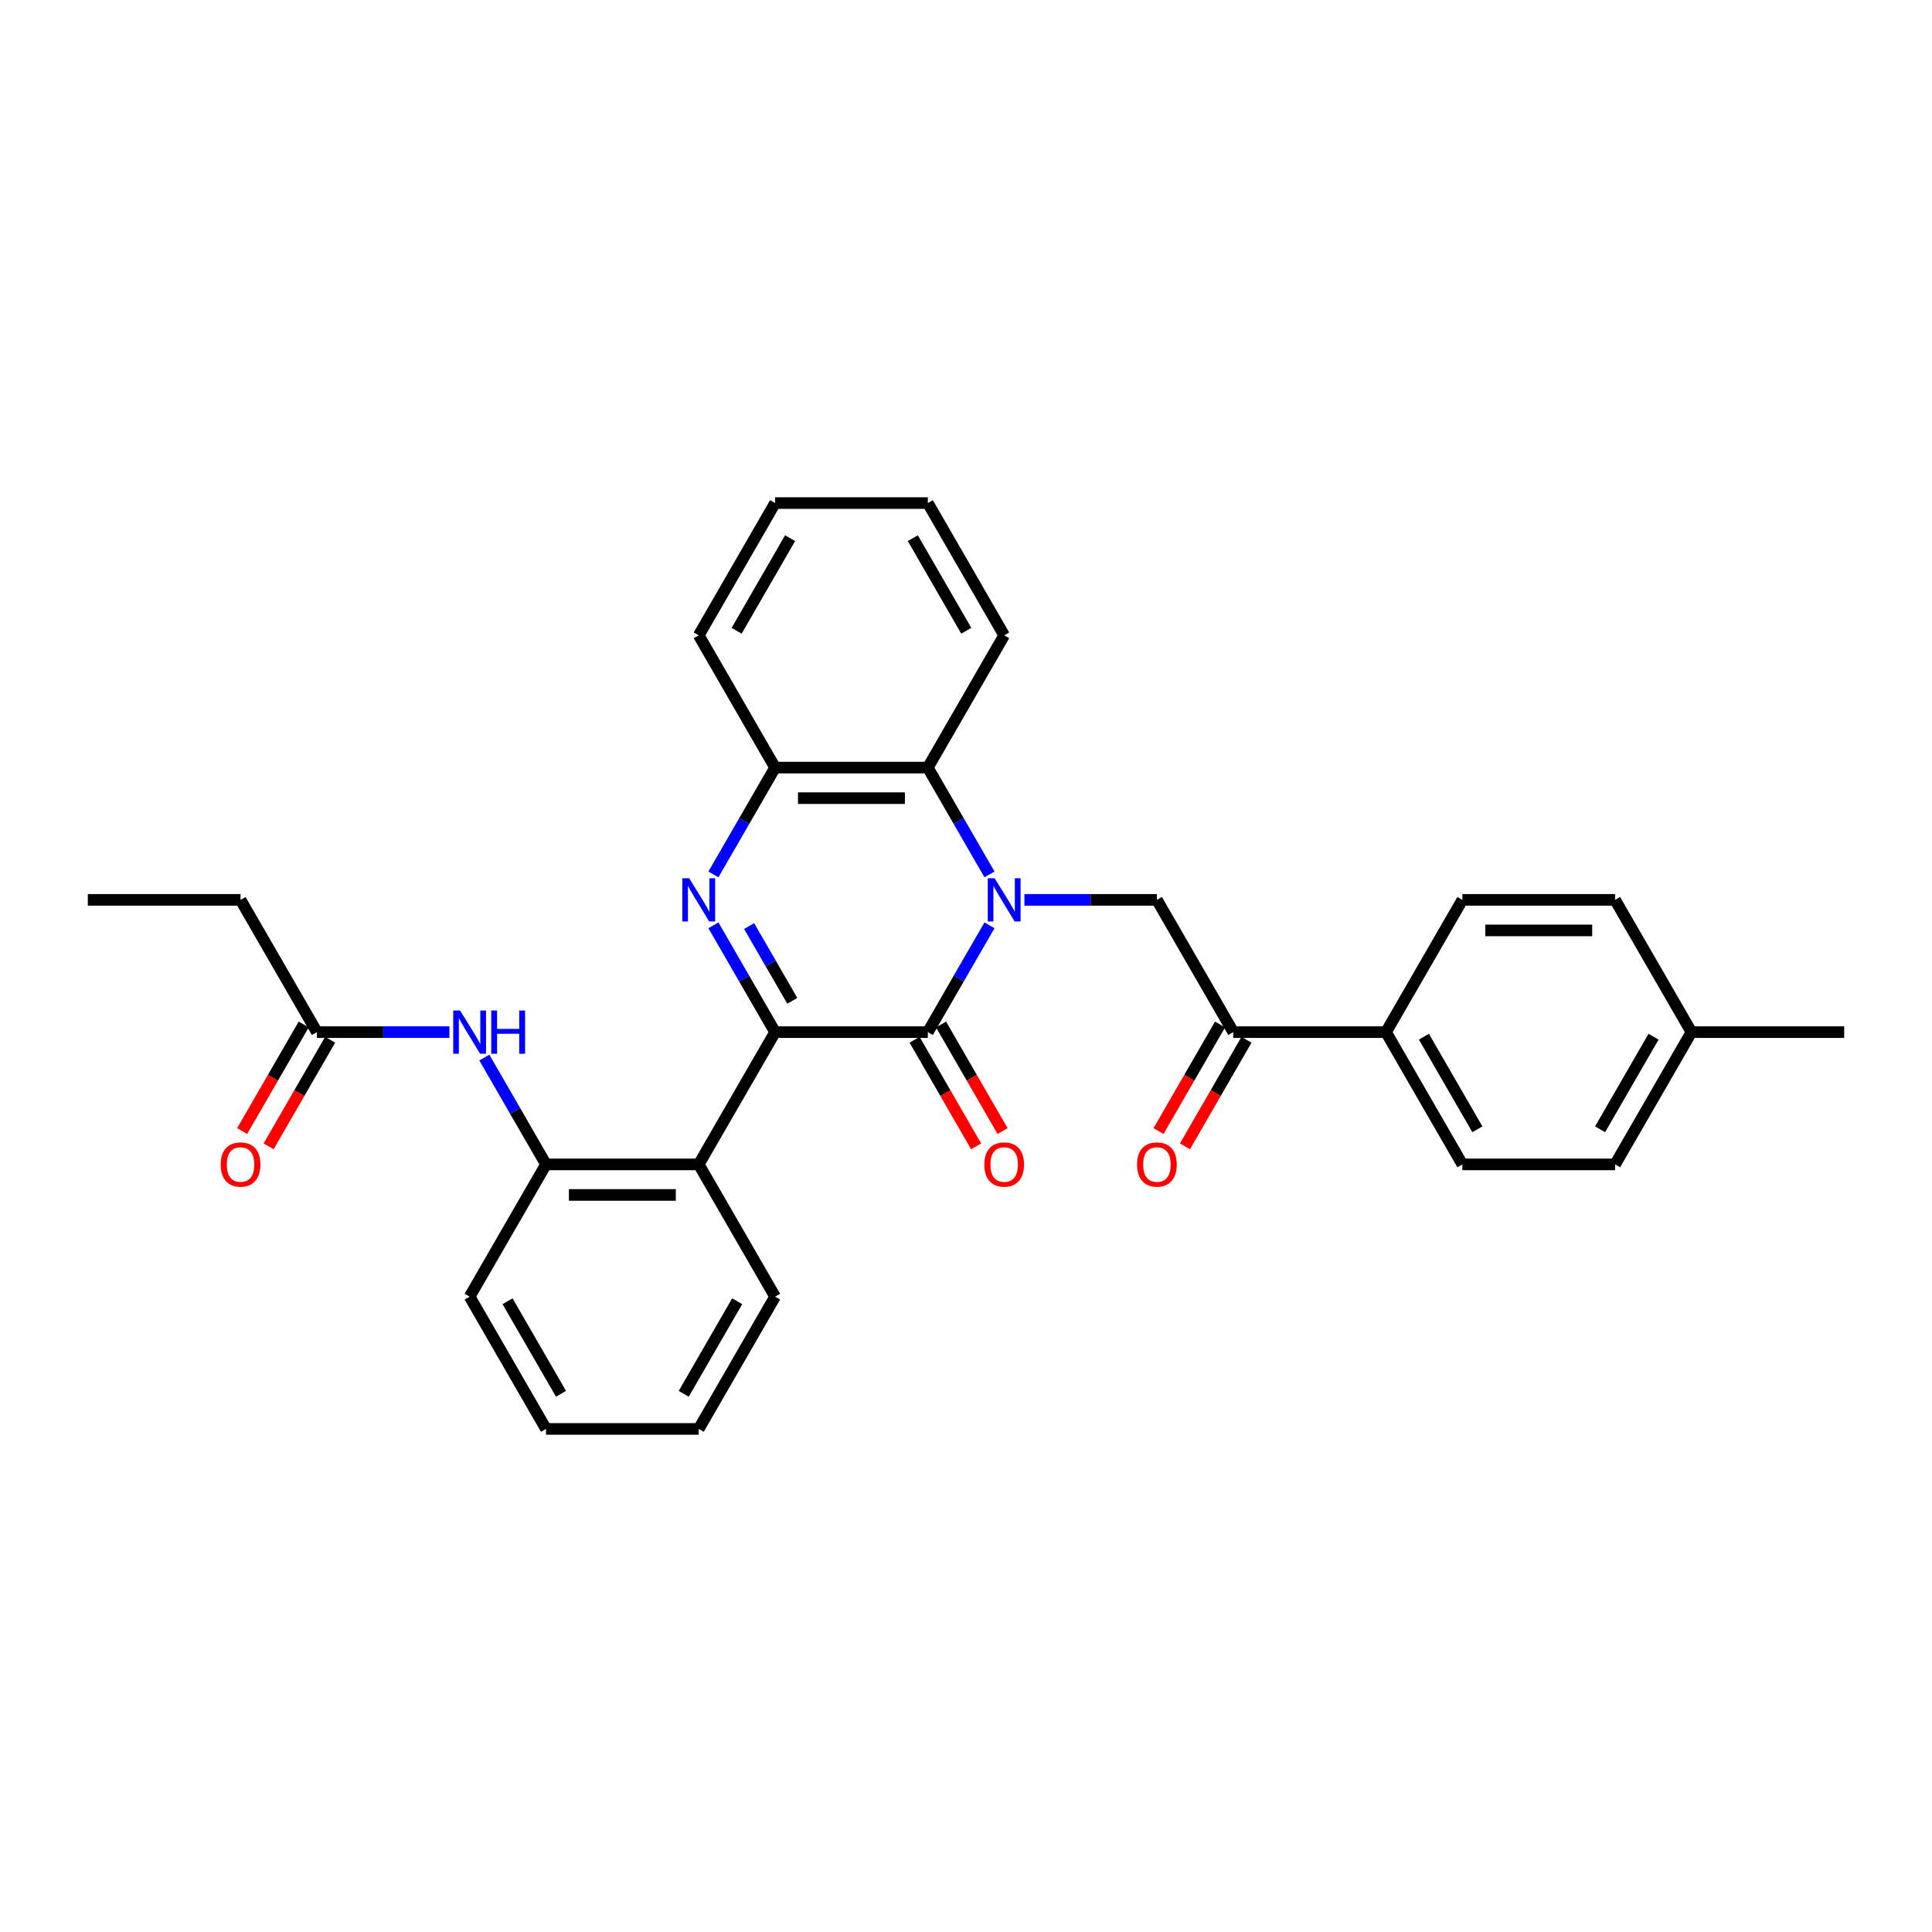 <?xml version='1.0' encoding='iso-8859-1'?>
<svg version='1.1' baseProfile='full'
              xmlns='http://www.w3.org/2000/svg'
                      xmlns:rdkit='http://www.rdkit.org/xml'
                      xmlns:xlink='http://www.w3.org/1999/xlink'
                  xml:space='preserve'
width='1000px' height='1000px' viewBox='0 0 1000 1000'>
<!-- END OF HEADER -->
<rect style='opacity:1.0;fill:#FFFFFF;stroke:none' width='1000' height='1000' x='0' y='0'> </rect>
<path class='bond-1' d='M 512.159,478.94 L 496.198,506.585' style='fill:none;fill-rule:evenodd;stroke:#0000FF;stroke-width:6px;stroke-linecap:butt;stroke-linejoin:miter;stroke-opacity:1' />
<path class='bond-1' d='M 496.198,506.585 L 480.237,534.23' style='fill:none;fill-rule:evenodd;stroke:#000000;stroke-width:6px;stroke-linecap:butt;stroke-linejoin:miter;stroke-opacity:1' />
<path class='bond-4' d='M 512.159,452.6 L 496.198,424.955' style='fill:none;fill-rule:evenodd;stroke:#0000FF;stroke-width:6px;stroke-linecap:butt;stroke-linejoin:miter;stroke-opacity:1' />
<path class='bond-4' d='M 496.198,424.955 L 480.237,397.309' style='fill:none;fill-rule:evenodd;stroke:#000000;stroke-width:6px;stroke-linecap:butt;stroke-linejoin:miter;stroke-opacity:1' />
<path class='bond-5' d='M 530.229,465.77 L 564.522,465.77' style='fill:none;fill-rule:evenodd;stroke:#0000FF;stroke-width:6px;stroke-linecap:butt;stroke-linejoin:miter;stroke-opacity:1' />
<path class='bond-5' d='M 564.522,465.77 L 598.814,465.77' style='fill:none;fill-rule:evenodd;stroke:#000000;stroke-width:6px;stroke-linecap:butt;stroke-linejoin:miter;stroke-opacity:1' />
<path class='bond-0' d='M 401.186,534.23 L 480.237,534.23' style='fill:none;fill-rule:evenodd;stroke:#000000;stroke-width:6px;stroke-linecap:butt;stroke-linejoin:miter;stroke-opacity:1' />
<path class='bond-3' d='M 401.186,534.23 L 361.66,602.691' style='fill:none;fill-rule:evenodd;stroke:#000000;stroke-width:6px;stroke-linecap:butt;stroke-linejoin:miter;stroke-opacity:1' />
<path class='bond-31' d='M 401.186,534.23 L 385.225,506.585' style='fill:none;fill-rule:evenodd;stroke:#000000;stroke-width:6px;stroke-linecap:butt;stroke-linejoin:miter;stroke-opacity:1' />
<path class='bond-31' d='M 385.225,506.585 L 369.264,478.94' style='fill:none;fill-rule:evenodd;stroke:#0000FF;stroke-width:6px;stroke-linecap:butt;stroke-linejoin:miter;stroke-opacity:1' />
<path class='bond-31' d='M 410.09,518.032 L 398.917,498.68' style='fill:none;fill-rule:evenodd;stroke:#000000;stroke-width:6px;stroke-linecap:butt;stroke-linejoin:miter;stroke-opacity:1' />
<path class='bond-31' d='M 398.917,498.68 L 387.744,479.328' style='fill:none;fill-rule:evenodd;stroke:#0000FF;stroke-width:6px;stroke-linecap:butt;stroke-linejoin:miter;stroke-opacity:1' />
<path class='bond-11' d='M 473.391,538.183 L 489.316,565.765' style='fill:none;fill-rule:evenodd;stroke:#000000;stroke-width:6px;stroke-linecap:butt;stroke-linejoin:miter;stroke-opacity:1' />
<path class='bond-11' d='M 489.316,565.765 L 505.24,593.347' style='fill:none;fill-rule:evenodd;stroke:#FF0000;stroke-width:6px;stroke-linecap:butt;stroke-linejoin:miter;stroke-opacity:1' />
<path class='bond-11' d='M 487.083,530.278 L 503.008,557.86' style='fill:none;fill-rule:evenodd;stroke:#000000;stroke-width:6px;stroke-linecap:butt;stroke-linejoin:miter;stroke-opacity:1' />
<path class='bond-11' d='M 503.008,557.86 L 518.932,585.442' style='fill:none;fill-rule:evenodd;stroke:#FF0000;stroke-width:6px;stroke-linecap:butt;stroke-linejoin:miter;stroke-opacity:1' />
<path class='bond-2' d='M 369.264,452.6 L 385.225,424.955' style='fill:none;fill-rule:evenodd;stroke:#0000FF;stroke-width:6px;stroke-linecap:butt;stroke-linejoin:miter;stroke-opacity:1' />
<path class='bond-2' d='M 385.225,424.955 L 401.186,397.309' style='fill:none;fill-rule:evenodd;stroke:#000000;stroke-width:6px;stroke-linecap:butt;stroke-linejoin:miter;stroke-opacity:1' />
<path class='bond-7' d='M 361.66,602.691 L 282.609,602.691' style='fill:none;fill-rule:evenodd;stroke:#000000;stroke-width:6px;stroke-linecap:butt;stroke-linejoin:miter;stroke-opacity:1' />
<path class='bond-7' d='M 349.802,618.501 L 294.466,618.501' style='fill:none;fill-rule:evenodd;stroke:#000000;stroke-width:6px;stroke-linecap:butt;stroke-linejoin:miter;stroke-opacity:1' />
<path class='bond-20' d='M 361.66,602.691 L 401.186,671.151' style='fill:none;fill-rule:evenodd;stroke:#000000;stroke-width:6px;stroke-linecap:butt;stroke-linejoin:miter;stroke-opacity:1' />
<path class='bond-6' d='M 480.237,397.309 L 401.186,397.309' style='fill:none;fill-rule:evenodd;stroke:#000000;stroke-width:6px;stroke-linecap:butt;stroke-linejoin:miter;stroke-opacity:1' />
<path class='bond-6' d='M 468.379,413.12 L 413.043,413.12' style='fill:none;fill-rule:evenodd;stroke:#000000;stroke-width:6px;stroke-linecap:butt;stroke-linejoin:miter;stroke-opacity:1' />
<path class='bond-21' d='M 480.237,397.309 L 519.763,328.849' style='fill:none;fill-rule:evenodd;stroke:#000000;stroke-width:6px;stroke-linecap:butt;stroke-linejoin:miter;stroke-opacity:1' />
<path class='bond-8' d='M 598.814,465.77 L 638.34,534.23' style='fill:none;fill-rule:evenodd;stroke:#000000;stroke-width:6px;stroke-linecap:butt;stroke-linejoin:miter;stroke-opacity:1' />
<path class='bond-22' d='M 401.186,397.309 L 361.66,328.849' style='fill:none;fill-rule:evenodd;stroke:#000000;stroke-width:6px;stroke-linecap:butt;stroke-linejoin:miter;stroke-opacity:1' />
<path class='bond-9' d='M 282.609,602.691 L 266.648,575.045' style='fill:none;fill-rule:evenodd;stroke:#000000;stroke-width:6px;stroke-linecap:butt;stroke-linejoin:miter;stroke-opacity:1' />
<path class='bond-9' d='M 266.648,575.045 L 250.687,547.4' style='fill:none;fill-rule:evenodd;stroke:#0000FF;stroke-width:6px;stroke-linecap:butt;stroke-linejoin:miter;stroke-opacity:1' />
<path class='bond-23' d='M 282.609,602.691 L 243.083,671.151' style='fill:none;fill-rule:evenodd;stroke:#000000;stroke-width:6px;stroke-linecap:butt;stroke-linejoin:miter;stroke-opacity:1' />
<path class='bond-12' d='M 638.34,534.23 L 717.391,534.23' style='fill:none;fill-rule:evenodd;stroke:#000000;stroke-width:6px;stroke-linecap:butt;stroke-linejoin:miter;stroke-opacity:1' />
<path class='bond-13' d='M 631.494,530.278 L 615.569,557.86' style='fill:none;fill-rule:evenodd;stroke:#000000;stroke-width:6px;stroke-linecap:butt;stroke-linejoin:miter;stroke-opacity:1' />
<path class='bond-13' d='M 615.569,557.86 L 599.645,585.442' style='fill:none;fill-rule:evenodd;stroke:#FF0000;stroke-width:6px;stroke-linecap:butt;stroke-linejoin:miter;stroke-opacity:1' />
<path class='bond-13' d='M 645.186,538.183 L 629.261,565.765' style='fill:none;fill-rule:evenodd;stroke:#000000;stroke-width:6px;stroke-linecap:butt;stroke-linejoin:miter;stroke-opacity:1' />
<path class='bond-13' d='M 629.261,565.765 L 613.337,593.347' style='fill:none;fill-rule:evenodd;stroke:#FF0000;stroke-width:6px;stroke-linecap:butt;stroke-linejoin:miter;stroke-opacity:1' />
<path class='bond-10' d='M 232.617,534.23 L 198.324,534.23' style='fill:none;fill-rule:evenodd;stroke:#0000FF;stroke-width:6px;stroke-linecap:butt;stroke-linejoin:miter;stroke-opacity:1' />
<path class='bond-10' d='M 198.324,534.23 L 164.032,534.23' style='fill:none;fill-rule:evenodd;stroke:#000000;stroke-width:6px;stroke-linecap:butt;stroke-linejoin:miter;stroke-opacity:1' />
<path class='bond-14' d='M 157.186,530.278 L 141.261,557.86' style='fill:none;fill-rule:evenodd;stroke:#000000;stroke-width:6px;stroke-linecap:butt;stroke-linejoin:miter;stroke-opacity:1' />
<path class='bond-14' d='M 141.261,557.86 L 125.337,585.442' style='fill:none;fill-rule:evenodd;stroke:#FF0000;stroke-width:6px;stroke-linecap:butt;stroke-linejoin:miter;stroke-opacity:1' />
<path class='bond-14' d='M 170.878,538.183 L 154.953,565.765' style='fill:none;fill-rule:evenodd;stroke:#000000;stroke-width:6px;stroke-linecap:butt;stroke-linejoin:miter;stroke-opacity:1' />
<path class='bond-14' d='M 154.953,565.765 L 139.029,593.347' style='fill:none;fill-rule:evenodd;stroke:#FF0000;stroke-width:6px;stroke-linecap:butt;stroke-linejoin:miter;stroke-opacity:1' />
<path class='bond-24' d='M 164.032,534.23 L 124.506,465.77' style='fill:none;fill-rule:evenodd;stroke:#000000;stroke-width:6px;stroke-linecap:butt;stroke-linejoin:miter;stroke-opacity:1' />
<path class='bond-15' d='M 717.391,534.23 L 756.917,602.691' style='fill:none;fill-rule:evenodd;stroke:#000000;stroke-width:6px;stroke-linecap:butt;stroke-linejoin:miter;stroke-opacity:1' />
<path class='bond-15' d='M 737.012,536.594 L 764.68,584.517' style='fill:none;fill-rule:evenodd;stroke:#000000;stroke-width:6px;stroke-linecap:butt;stroke-linejoin:miter;stroke-opacity:1' />
<path class='bond-16' d='M 717.391,534.23 L 756.917,465.77' style='fill:none;fill-rule:evenodd;stroke:#000000;stroke-width:6px;stroke-linecap:butt;stroke-linejoin:miter;stroke-opacity:1' />
<path class='bond-18' d='M 756.917,602.691 L 835.968,602.691' style='fill:none;fill-rule:evenodd;stroke:#000000;stroke-width:6px;stroke-linecap:butt;stroke-linejoin:miter;stroke-opacity:1' />
<path class='bond-17' d='M 756.917,465.77 L 835.968,465.77' style='fill:none;fill-rule:evenodd;stroke:#000000;stroke-width:6px;stroke-linecap:butt;stroke-linejoin:miter;stroke-opacity:1' />
<path class='bond-17' d='M 768.775,481.58 L 824.111,481.58' style='fill:none;fill-rule:evenodd;stroke:#000000;stroke-width:6px;stroke-linecap:butt;stroke-linejoin:miter;stroke-opacity:1' />
<path class='bond-19' d='M 835.968,465.77 L 875.494,534.23' style='fill:none;fill-rule:evenodd;stroke:#000000;stroke-width:6px;stroke-linecap:butt;stroke-linejoin:miter;stroke-opacity:1' />
<path class='bond-33' d='M 835.968,602.691 L 875.494,534.23' style='fill:none;fill-rule:evenodd;stroke:#000000;stroke-width:6px;stroke-linecap:butt;stroke-linejoin:miter;stroke-opacity:1' />
<path class='bond-33' d='M 828.205,584.517 L 855.873,536.594' style='fill:none;fill-rule:evenodd;stroke:#000000;stroke-width:6px;stroke-linecap:butt;stroke-linejoin:miter;stroke-opacity:1' />
<path class='bond-25' d='M 875.494,534.23 L 954.545,534.23' style='fill:none;fill-rule:evenodd;stroke:#000000;stroke-width:6px;stroke-linecap:butt;stroke-linejoin:miter;stroke-opacity:1' />
<path class='bond-27' d='M 401.186,671.151 L 361.66,739.612' style='fill:none;fill-rule:evenodd;stroke:#000000;stroke-width:6px;stroke-linecap:butt;stroke-linejoin:miter;stroke-opacity:1' />
<path class='bond-27' d='M 381.565,673.515 L 353.897,721.438' style='fill:none;fill-rule:evenodd;stroke:#000000;stroke-width:6px;stroke-linecap:butt;stroke-linejoin:miter;stroke-opacity:1' />
<path class='bond-28' d='M 519.763,328.849 L 480.237,260.388' style='fill:none;fill-rule:evenodd;stroke:#000000;stroke-width:6px;stroke-linecap:butt;stroke-linejoin:miter;stroke-opacity:1' />
<path class='bond-28' d='M 500.142,326.485 L 472.474,278.562' style='fill:none;fill-rule:evenodd;stroke:#000000;stroke-width:6px;stroke-linecap:butt;stroke-linejoin:miter;stroke-opacity:1' />
<path class='bond-32' d='M 361.66,328.849 L 401.186,260.388' style='fill:none;fill-rule:evenodd;stroke:#000000;stroke-width:6px;stroke-linecap:butt;stroke-linejoin:miter;stroke-opacity:1' />
<path class='bond-32' d='M 381.281,326.485 L 408.949,278.562' style='fill:none;fill-rule:evenodd;stroke:#000000;stroke-width:6px;stroke-linecap:butt;stroke-linejoin:miter;stroke-opacity:1' />
<path class='bond-34' d='M 243.083,671.151 L 282.609,739.612' style='fill:none;fill-rule:evenodd;stroke:#000000;stroke-width:6px;stroke-linecap:butt;stroke-linejoin:miter;stroke-opacity:1' />
<path class='bond-34' d='M 262.704,673.515 L 290.372,721.438' style='fill:none;fill-rule:evenodd;stroke:#000000;stroke-width:6px;stroke-linecap:butt;stroke-linejoin:miter;stroke-opacity:1' />
<path class='bond-26' d='M 124.506,465.77 L 45.455,465.77' style='fill:none;fill-rule:evenodd;stroke:#000000;stroke-width:6px;stroke-linecap:butt;stroke-linejoin:miter;stroke-opacity:1' />
<path class='bond-30' d='M 361.66,739.612 L 282.609,739.612' style='fill:none;fill-rule:evenodd;stroke:#000000;stroke-width:6px;stroke-linecap:butt;stroke-linejoin:miter;stroke-opacity:1' />
<path class='bond-29' d='M 480.237,260.388 L 401.186,260.388' style='fill:none;fill-rule:evenodd;stroke:#000000;stroke-width:6px;stroke-linecap:butt;stroke-linejoin:miter;stroke-opacity:1' />
<path  class='atom-0' d='M 514.814 454.576
L 522.15 466.434
Q 522.877 467.604, 524.047 469.722
Q 525.217 471.841, 525.281 471.967
L 525.281 454.576
L 528.253 454.576
L 528.253 476.963
L 525.186 476.963
L 517.312 463.999
Q 516.395 462.481, 515.415 460.742
Q 514.466 459.003, 514.182 458.465
L 514.182 476.963
L 511.273 476.963
L 511.273 454.576
L 514.814 454.576
' fill='#0000FF'/>
<path  class='atom-3' d='M 356.711 454.576
L 364.047 466.434
Q 364.775 467.604, 365.945 469.722
Q 367.115 471.841, 367.178 471.967
L 367.178 454.576
L 370.15 454.576
L 370.15 476.963
L 367.083 476.963
L 359.209 463.999
Q 358.292 462.481, 357.312 460.742
Q 356.364 459.003, 356.079 458.465
L 356.079 476.963
L 353.17 476.963
L 353.17 454.576
L 356.711 454.576
' fill='#0000FF'/>
<path  class='atom-10' d='M 238.134 523.037
L 245.47 534.894
Q 246.198 536.064, 247.368 538.183
Q 248.538 540.301, 248.601 540.428
L 248.601 523.037
L 251.573 523.037
L 251.573 545.424
L 248.506 545.424
L 240.632 532.46
Q 239.715 530.942, 238.735 529.203
Q 237.787 527.463, 237.502 526.926
L 237.502 545.424
L 234.593 545.424
L 234.593 523.037
L 238.134 523.037
' fill='#0000FF'/>
<path  class='atom-10' d='M 254.261 523.037
L 257.296 523.037
L 257.296 532.554
L 268.743 532.554
L 268.743 523.037
L 271.779 523.037
L 271.779 545.424
L 268.743 545.424
L 268.743 535.084
L 257.296 535.084
L 257.296 545.424
L 254.261 545.424
L 254.261 523.037
' fill='#0000FF'/>
<path  class='atom-12' d='M 509.486 602.754
Q 509.486 597.379, 512.142 594.375
Q 514.798 591.371, 519.763 591.371
Q 524.727 591.371, 527.383 594.375
Q 530.04 597.379, 530.04 602.754
Q 530.04 608.193, 527.352 611.292
Q 524.664 614.359, 519.763 614.359
Q 514.83 614.359, 512.142 611.292
Q 509.486 608.224, 509.486 602.754
M 519.763 611.829
Q 523.178 611.829, 525.012 609.552
Q 526.877 607.244, 526.877 602.754
Q 526.877 598.359, 525.012 596.145
Q 523.178 593.9, 519.763 593.9
Q 516.348 593.9, 514.482 596.114
Q 512.648 598.327, 512.648 602.754
Q 512.648 607.276, 514.482 609.552
Q 516.348 611.829, 519.763 611.829
' fill='#FF0000'/>
<path  class='atom-14' d='M 588.538 602.754
Q 588.538 597.379, 591.194 594.375
Q 593.85 591.371, 598.814 591.371
Q 603.779 591.371, 606.435 594.375
Q 609.091 597.379, 609.091 602.754
Q 609.091 608.193, 606.403 611.292
Q 603.715 614.359, 598.814 614.359
Q 593.881 614.359, 591.194 611.292
Q 588.538 608.224, 588.538 602.754
M 598.814 611.829
Q 602.229 611.829, 604.063 609.552
Q 605.929 607.244, 605.929 602.754
Q 605.929 598.359, 604.063 596.145
Q 602.229 593.9, 598.814 593.9
Q 595.399 593.9, 593.534 596.114
Q 591.7 598.327, 591.7 602.754
Q 591.7 607.276, 593.534 609.552
Q 595.399 611.829, 598.814 611.829
' fill='#FF0000'/>
<path  class='atom-15' d='M 114.229 602.754
Q 114.229 597.379, 116.885 594.375
Q 119.542 591.371, 124.506 591.371
Q 129.47 591.371, 132.126 594.375
Q 134.783 597.379, 134.783 602.754
Q 134.783 608.193, 132.095 611.292
Q 129.407 614.359, 124.506 614.359
Q 119.573 614.359, 116.885 611.292
Q 114.229 608.224, 114.229 602.754
M 124.506 611.829
Q 127.921 611.829, 129.755 609.552
Q 131.621 607.244, 131.621 602.754
Q 131.621 598.359, 129.755 596.145
Q 127.921 593.9, 124.506 593.9
Q 121.091 593.9, 119.225 596.114
Q 117.391 598.327, 117.391 602.754
Q 117.391 607.276, 119.225 609.552
Q 121.091 611.829, 124.506 611.829
' fill='#FF0000'/>
</svg>
